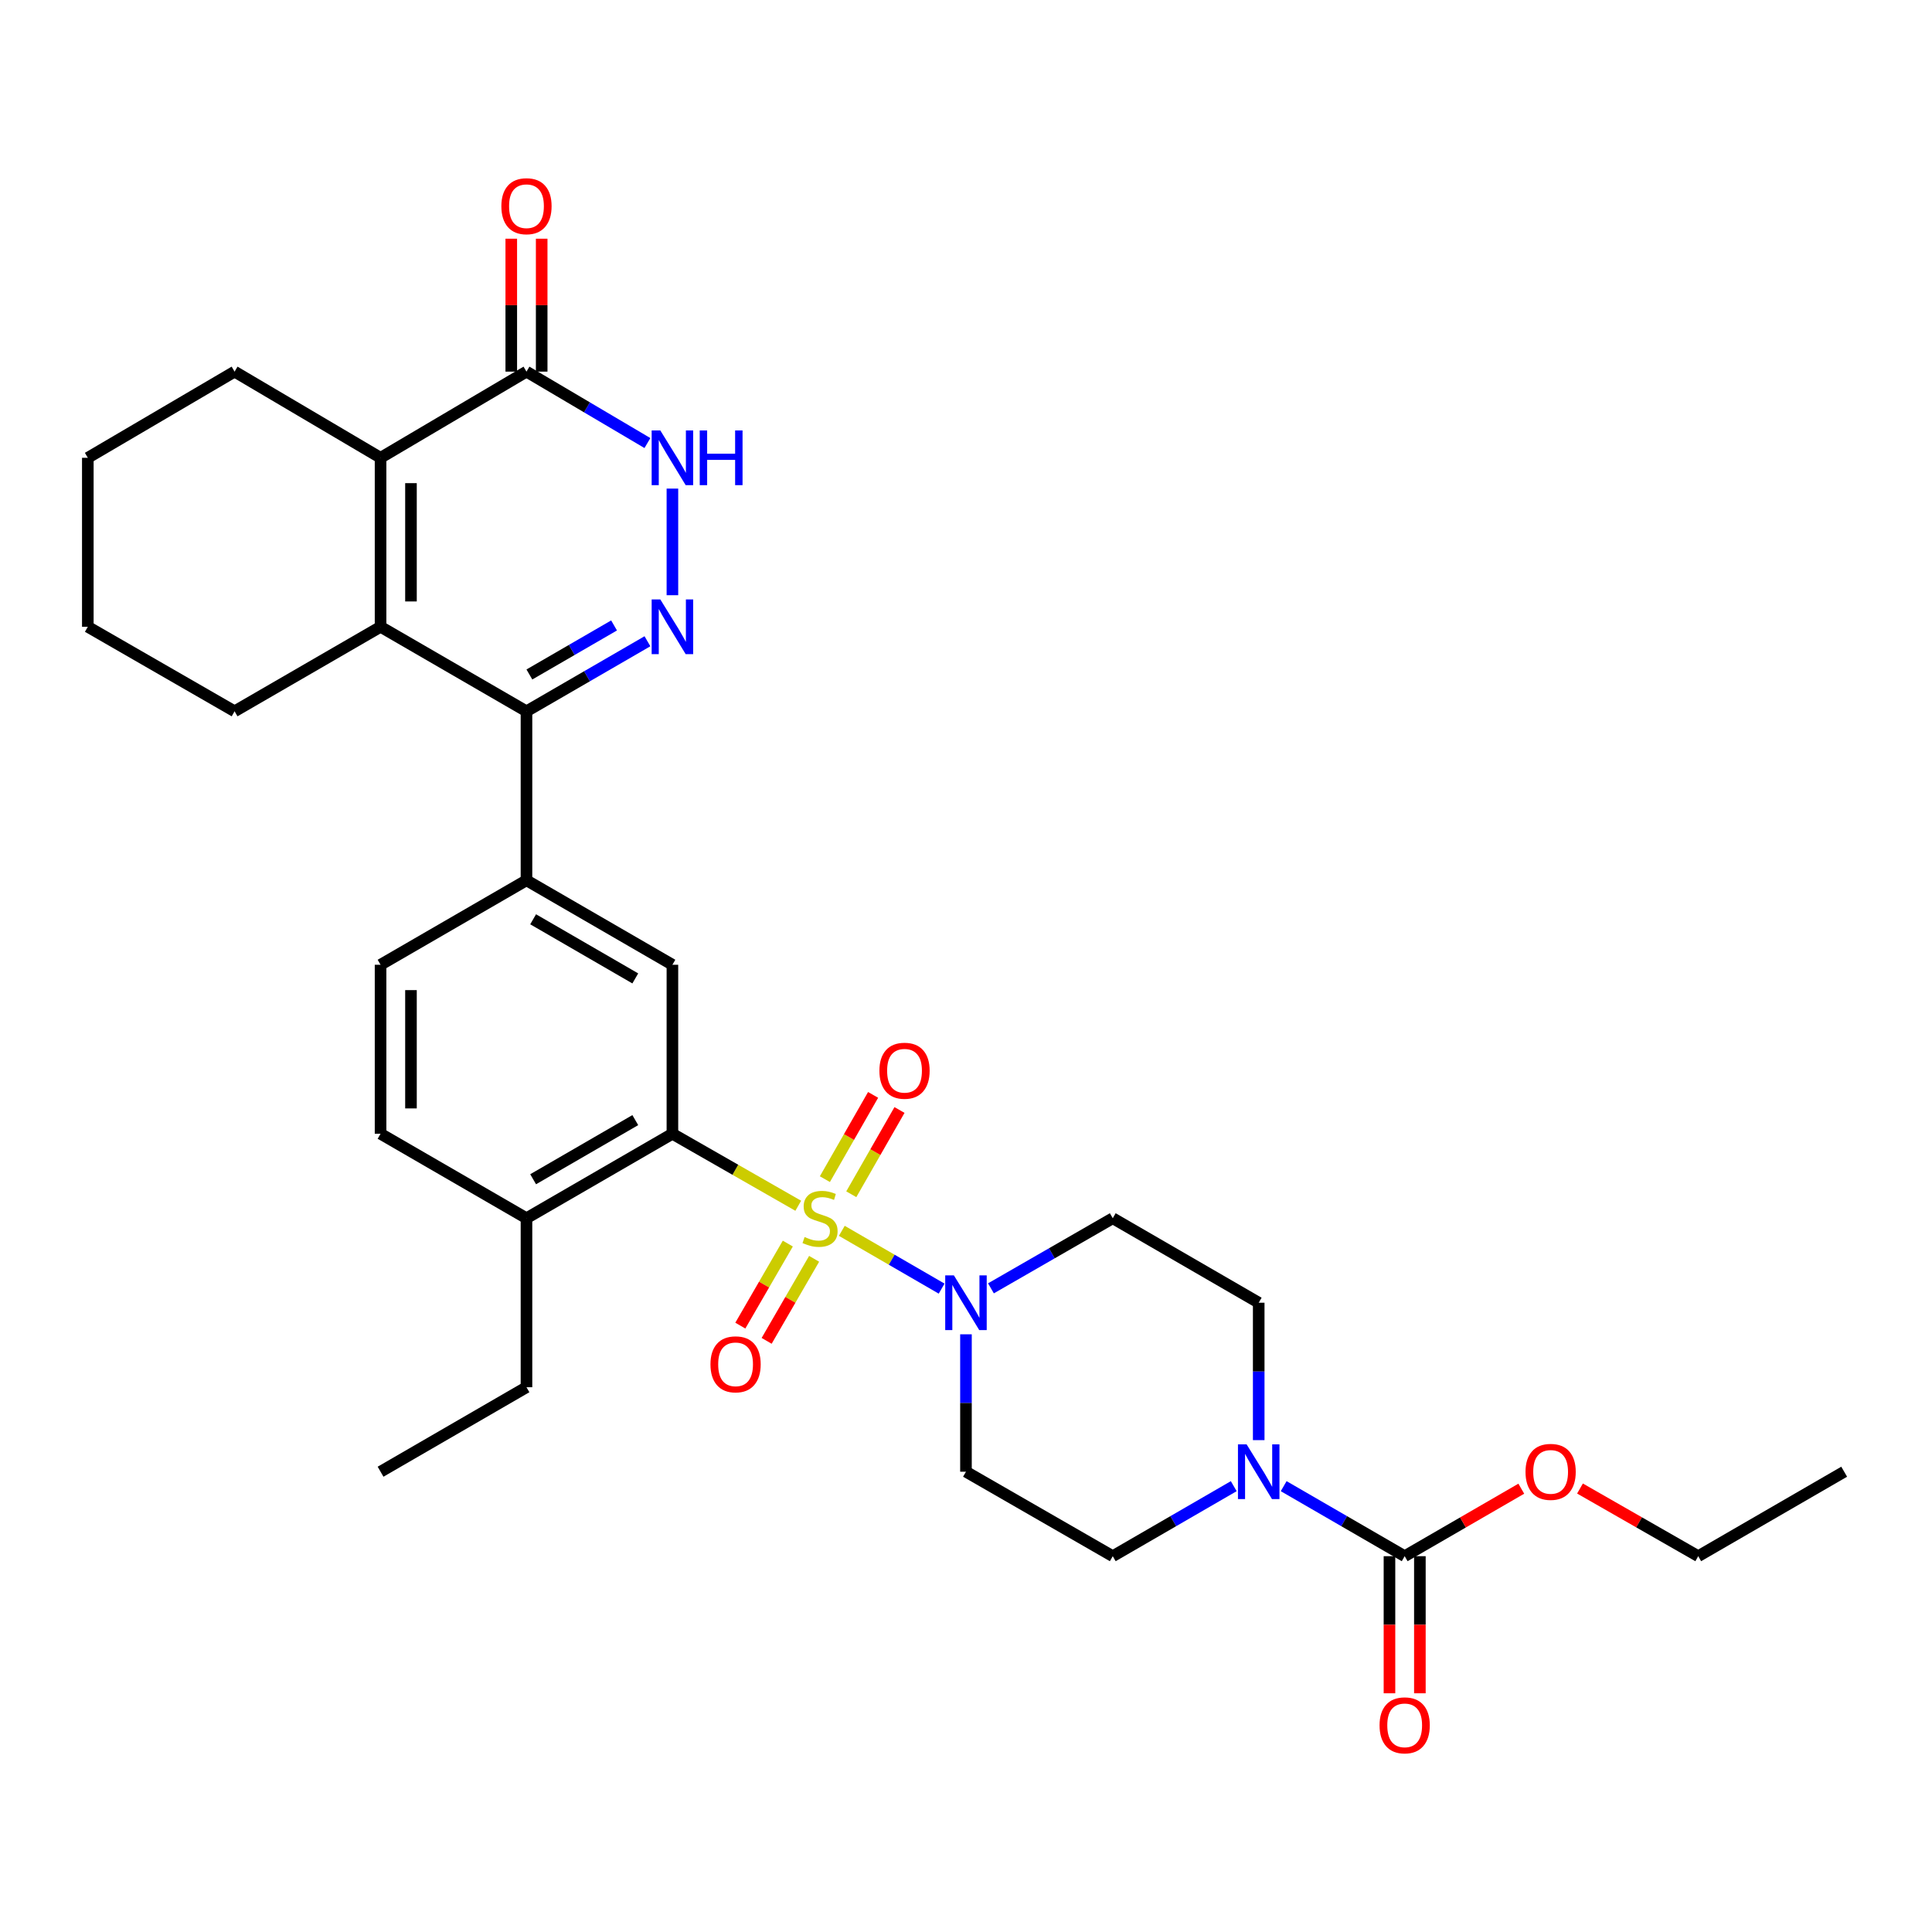 <?xml version='1.0' encoding='iso-8859-1'?>
<svg version='1.1' baseProfile='full'
              xmlns='http://www.w3.org/2000/svg'
                      xmlns:rdkit='http://www.rdkit.org/xml'
                      xmlns:xlink='http://www.w3.org/1999/xlink'
                  xml:space='preserve'
width='1000px' height='1000px' viewBox='0 0 1000 1000'>
<!-- END OF HEADER -->
<rect style='opacity:1.0;fill:#FFFFFF;stroke:none' width='1000' height='1000' x='0' y='0'> </rect>
<path class='bond-3' d='M 413.176,624.101 L 380.607,605.467' style='fill:none;fill-rule:evenodd;stroke:#CCCC00;stroke-width:6px;stroke-linecap:butt;stroke-linejoin:miter;stroke-opacity:1' />
<path class='bond-3' d='M 380.607,605.467 L 348.039,586.834' style='fill:none;fill-rule:evenodd;stroke:#000000;stroke-width:6px;stroke-linecap:butt;stroke-linejoin:miter;stroke-opacity:1' />
<path class='bond-4' d='M 435.718,637.077 L 461.552,652.035' style='fill:none;fill-rule:evenodd;stroke:#CCCC00;stroke-width:6px;stroke-linecap:butt;stroke-linejoin:miter;stroke-opacity:1' />
<path class='bond-4' d='M 461.552,652.035 L 487.386,666.993' style='fill:none;fill-rule:evenodd;stroke:#0000FF;stroke-width:6px;stroke-linecap:butt;stroke-linejoin:miter;stroke-opacity:1' />
<path class='bond-12' d='M 440.625,618.143 L 453.1,596.335' style='fill:none;fill-rule:evenodd;stroke:#CCCC00;stroke-width:6px;stroke-linecap:butt;stroke-linejoin:miter;stroke-opacity:1' />
<path class='bond-12' d='M 453.1,596.335 L 465.576,574.528' style='fill:none;fill-rule:evenodd;stroke:#FF0000;stroke-width:6px;stroke-linecap:butt;stroke-linejoin:miter;stroke-opacity:1' />
<path class='bond-12' d='M 426.963,610.327 L 439.438,588.52' style='fill:none;fill-rule:evenodd;stroke:#CCCC00;stroke-width:6px;stroke-linecap:butt;stroke-linejoin:miter;stroke-opacity:1' />
<path class='bond-12' d='M 439.438,588.52 L 451.913,566.712' style='fill:none;fill-rule:evenodd;stroke:#FF0000;stroke-width:6px;stroke-linecap:butt;stroke-linejoin:miter;stroke-opacity:1' />
<path class='bond-13' d='M 407.769,643.675 L 395.48,664.907' style='fill:none;fill-rule:evenodd;stroke:#CCCC00;stroke-width:6px;stroke-linecap:butt;stroke-linejoin:miter;stroke-opacity:1' />
<path class='bond-13' d='M 395.48,664.907 L 383.19,686.139' style='fill:none;fill-rule:evenodd;stroke:#FF0000;stroke-width:6px;stroke-linecap:butt;stroke-linejoin:miter;stroke-opacity:1' />
<path class='bond-13' d='M 421.392,651.56 L 409.102,672.792' style='fill:none;fill-rule:evenodd;stroke:#CCCC00;stroke-width:6px;stroke-linecap:butt;stroke-linejoin:miter;stroke-opacity:1' />
<path class='bond-13' d='M 409.102,672.792 L 396.812,694.024' style='fill:none;fill-rule:evenodd;stroke:#FF0000;stroke-width:6px;stroke-linecap:butt;stroke-linejoin:miter;stroke-opacity:1' />
<path class='bond-0' d='M 335.117,331.913 L 303.811,350.041' style='fill:none;fill-rule:evenodd;stroke:#0000FF;stroke-width:6px;stroke-linecap:butt;stroke-linejoin:miter;stroke-opacity:1' />
<path class='bond-0' d='M 303.811,350.041 L 272.504,368.17' style='fill:none;fill-rule:evenodd;stroke:#000000;stroke-width:6px;stroke-linecap:butt;stroke-linejoin:miter;stroke-opacity:1' />
<path class='bond-0' d='M 317.837,323.73 L 295.923,336.42' style='fill:none;fill-rule:evenodd;stroke:#0000FF;stroke-width:6px;stroke-linecap:butt;stroke-linejoin:miter;stroke-opacity:1' />
<path class='bond-0' d='M 295.923,336.42 L 274.009,349.11' style='fill:none;fill-rule:evenodd;stroke:#000000;stroke-width:6px;stroke-linecap:butt;stroke-linejoin:miter;stroke-opacity:1' />
<path class='bond-6' d='M 348.039,308.083 L 348.039,252.897' style='fill:none;fill-rule:evenodd;stroke:#0000FF;stroke-width:6px;stroke-linecap:butt;stroke-linejoin:miter;stroke-opacity:1' />
<path class='bond-1' d='M 272.504,368.17 L 272.504,455.641' style='fill:none;fill-rule:evenodd;stroke:#000000;stroke-width:6px;stroke-linecap:butt;stroke-linejoin:miter;stroke-opacity:1' />
<path class='bond-2' d='M 272.504,368.17 L 196.978,324.43' style='fill:none;fill-rule:evenodd;stroke:#000000;stroke-width:6px;stroke-linecap:butt;stroke-linejoin:miter;stroke-opacity:1' />
<path class='bond-5' d='M 196.978,324.43 L 196.978,236.959' style='fill:none;fill-rule:evenodd;stroke:#000000;stroke-width:6px;stroke-linecap:butt;stroke-linejoin:miter;stroke-opacity:1' />
<path class='bond-5' d='M 212.718,311.309 L 212.718,250.08' style='fill:none;fill-rule:evenodd;stroke:#000000;stroke-width:6px;stroke-linecap:butt;stroke-linejoin:miter;stroke-opacity:1' />
<path class='bond-24' d='M 196.978,324.43 L 121.418,368.17' style='fill:none;fill-rule:evenodd;stroke:#000000;stroke-width:6px;stroke-linecap:butt;stroke-linejoin:miter;stroke-opacity:1' />
<path class='bond-11' d='M 348.039,586.834 L 348.039,499.363' style='fill:none;fill-rule:evenodd;stroke:#000000;stroke-width:6px;stroke-linecap:butt;stroke-linejoin:miter;stroke-opacity:1' />
<path class='bond-16' d='M 348.039,586.834 L 272.504,630.556' style='fill:none;fill-rule:evenodd;stroke:#000000;stroke-width:6px;stroke-linecap:butt;stroke-linejoin:miter;stroke-opacity:1' />
<path class='bond-16' d='M 328.823,579.769 L 275.949,610.375' style='fill:none;fill-rule:evenodd;stroke:#000000;stroke-width:6px;stroke-linecap:butt;stroke-linejoin:miter;stroke-opacity:1' />
<path class='bond-14' d='M 512.914,666.844 L 544.439,648.7' style='fill:none;fill-rule:evenodd;stroke:#0000FF;stroke-width:6px;stroke-linecap:butt;stroke-linejoin:miter;stroke-opacity:1' />
<path class='bond-14' d='M 544.439,648.7 L 575.963,630.556' style='fill:none;fill-rule:evenodd;stroke:#000000;stroke-width:6px;stroke-linecap:butt;stroke-linejoin:miter;stroke-opacity:1' />
<path class='bond-15' d='M 499.983,690.634 L 499.983,726.196' style='fill:none;fill-rule:evenodd;stroke:#0000FF;stroke-width:6px;stroke-linecap:butt;stroke-linejoin:miter;stroke-opacity:1' />
<path class='bond-15' d='M 499.983,726.196 L 499.983,761.758' style='fill:none;fill-rule:evenodd;stroke:#000000;stroke-width:6px;stroke-linecap:butt;stroke-linejoin:miter;stroke-opacity:1' />
<path class='bond-7' d='M 196.978,236.959 L 272.504,192.354' style='fill:none;fill-rule:evenodd;stroke:#000000;stroke-width:6px;stroke-linecap:butt;stroke-linejoin:miter;stroke-opacity:1' />
<path class='bond-25' d='M 196.978,236.959 L 121.418,192.354' style='fill:none;fill-rule:evenodd;stroke:#000000;stroke-width:6px;stroke-linecap:butt;stroke-linejoin:miter;stroke-opacity:1' />
<path class='bond-34' d='M 335.106,229.322 L 303.805,210.838' style='fill:none;fill-rule:evenodd;stroke:#0000FF;stroke-width:6px;stroke-linecap:butt;stroke-linejoin:miter;stroke-opacity:1' />
<path class='bond-34' d='M 303.805,210.838 L 272.504,192.354' style='fill:none;fill-rule:evenodd;stroke:#000000;stroke-width:6px;stroke-linecap:butt;stroke-linejoin:miter;stroke-opacity:1' />
<path class='bond-20' d='M 280.374,192.354 L 280.374,157.953' style='fill:none;fill-rule:evenodd;stroke:#000000;stroke-width:6px;stroke-linecap:butt;stroke-linejoin:miter;stroke-opacity:1' />
<path class='bond-20' d='M 280.374,157.953 L 280.374,123.552' style='fill:none;fill-rule:evenodd;stroke:#FF0000;stroke-width:6px;stroke-linecap:butt;stroke-linejoin:miter;stroke-opacity:1' />
<path class='bond-20' d='M 264.634,192.354 L 264.634,157.953' style='fill:none;fill-rule:evenodd;stroke:#000000;stroke-width:6px;stroke-linecap:butt;stroke-linejoin:miter;stroke-opacity:1' />
<path class='bond-20' d='M 264.634,157.953 L 264.634,123.552' style='fill:none;fill-rule:evenodd;stroke:#FF0000;stroke-width:6px;stroke-linecap:butt;stroke-linejoin:miter;stroke-opacity:1' />
<path class='bond-8' d='M 638.584,769.237 L 607.274,787.358' style='fill:none;fill-rule:evenodd;stroke:#0000FF;stroke-width:6px;stroke-linecap:butt;stroke-linejoin:miter;stroke-opacity:1' />
<path class='bond-8' d='M 607.274,787.358 L 575.963,805.48' style='fill:none;fill-rule:evenodd;stroke:#000000;stroke-width:6px;stroke-linecap:butt;stroke-linejoin:miter;stroke-opacity:1' />
<path class='bond-9' d='M 664.429,769.236 L 695.744,787.358' style='fill:none;fill-rule:evenodd;stroke:#0000FF;stroke-width:6px;stroke-linecap:butt;stroke-linejoin:miter;stroke-opacity:1' />
<path class='bond-9' d='M 695.744,787.358 L 727.058,805.48' style='fill:none;fill-rule:evenodd;stroke:#000000;stroke-width:6px;stroke-linecap:butt;stroke-linejoin:miter;stroke-opacity:1' />
<path class='bond-32' d='M 651.506,745.411 L 651.506,709.849' style='fill:none;fill-rule:evenodd;stroke:#0000FF;stroke-width:6px;stroke-linecap:butt;stroke-linejoin:miter;stroke-opacity:1' />
<path class='bond-32' d='M 651.506,709.849 L 651.506,674.287' style='fill:none;fill-rule:evenodd;stroke:#000000;stroke-width:6px;stroke-linecap:butt;stroke-linejoin:miter;stroke-opacity:1' />
<path class='bond-19' d='M 719.188,805.48 L 719.188,840.962' style='fill:none;fill-rule:evenodd;stroke:#000000;stroke-width:6px;stroke-linecap:butt;stroke-linejoin:miter;stroke-opacity:1' />
<path class='bond-19' d='M 719.188,840.962 L 719.188,876.444' style='fill:none;fill-rule:evenodd;stroke:#FF0000;stroke-width:6px;stroke-linecap:butt;stroke-linejoin:miter;stroke-opacity:1' />
<path class='bond-19' d='M 734.928,805.48 L 734.928,840.962' style='fill:none;fill-rule:evenodd;stroke:#000000;stroke-width:6px;stroke-linecap:butt;stroke-linejoin:miter;stroke-opacity:1' />
<path class='bond-19' d='M 734.928,840.962 L 734.928,876.444' style='fill:none;fill-rule:evenodd;stroke:#FF0000;stroke-width:6px;stroke-linecap:butt;stroke-linejoin:miter;stroke-opacity:1' />
<path class='bond-23' d='M 727.058,805.48 L 757.239,788.012' style='fill:none;fill-rule:evenodd;stroke:#000000;stroke-width:6px;stroke-linecap:butt;stroke-linejoin:miter;stroke-opacity:1' />
<path class='bond-23' d='M 757.239,788.012 L 787.42,770.545' style='fill:none;fill-rule:evenodd;stroke:#FF0000;stroke-width:6px;stroke-linecap:butt;stroke-linejoin:miter;stroke-opacity:1' />
<path class='bond-10' d='M 272.504,455.641 L 348.039,499.363' style='fill:none;fill-rule:evenodd;stroke:#000000;stroke-width:6px;stroke-linecap:butt;stroke-linejoin:miter;stroke-opacity:1' />
<path class='bond-10' d='M 275.949,475.821 L 328.823,506.427' style='fill:none;fill-rule:evenodd;stroke:#000000;stroke-width:6px;stroke-linecap:butt;stroke-linejoin:miter;stroke-opacity:1' />
<path class='bond-33' d='M 272.504,455.641 L 196.978,499.363' style='fill:none;fill-rule:evenodd;stroke:#000000;stroke-width:6px;stroke-linecap:butt;stroke-linejoin:miter;stroke-opacity:1' />
<path class='bond-18' d='M 575.963,630.556 L 651.506,674.287' style='fill:none;fill-rule:evenodd;stroke:#000000;stroke-width:6px;stroke-linecap:butt;stroke-linejoin:miter;stroke-opacity:1' />
<path class='bond-17' d='M 499.983,761.758 L 575.963,805.48' style='fill:none;fill-rule:evenodd;stroke:#000000;stroke-width:6px;stroke-linecap:butt;stroke-linejoin:miter;stroke-opacity:1' />
<path class='bond-22' d='M 272.504,630.556 L 196.978,586.834' style='fill:none;fill-rule:evenodd;stroke:#000000;stroke-width:6px;stroke-linecap:butt;stroke-linejoin:miter;stroke-opacity:1' />
<path class='bond-26' d='M 272.504,630.556 L 272.504,718.027' style='fill:none;fill-rule:evenodd;stroke:#000000;stroke-width:6px;stroke-linecap:butt;stroke-linejoin:miter;stroke-opacity:1' />
<path class='bond-21' d='M 196.978,499.363 L 196.978,586.834' style='fill:none;fill-rule:evenodd;stroke:#000000;stroke-width:6px;stroke-linecap:butt;stroke-linejoin:miter;stroke-opacity:1' />
<path class='bond-21' d='M 212.718,512.483 L 212.718,573.713' style='fill:none;fill-rule:evenodd;stroke:#000000;stroke-width:6px;stroke-linecap:butt;stroke-linejoin:miter;stroke-opacity:1' />
<path class='bond-27' d='M 817.802,770.457 L 848.402,787.968' style='fill:none;fill-rule:evenodd;stroke:#FF0000;stroke-width:6px;stroke-linecap:butt;stroke-linejoin:miter;stroke-opacity:1' />
<path class='bond-27' d='M 848.402,787.968 L 879.002,805.48' style='fill:none;fill-rule:evenodd;stroke:#000000;stroke-width:6px;stroke-linecap:butt;stroke-linejoin:miter;stroke-opacity:1' />
<path class='bond-28' d='M 121.418,368.17 L 45.455,324.43' style='fill:none;fill-rule:evenodd;stroke:#000000;stroke-width:6px;stroke-linecap:butt;stroke-linejoin:miter;stroke-opacity:1' />
<path class='bond-35' d='M 121.418,192.354 L 45.455,236.959' style='fill:none;fill-rule:evenodd;stroke:#000000;stroke-width:6px;stroke-linecap:butt;stroke-linejoin:miter;stroke-opacity:1' />
<path class='bond-30' d='M 272.504,718.027 L 196.978,761.758' style='fill:none;fill-rule:evenodd;stroke:#000000;stroke-width:6px;stroke-linecap:butt;stroke-linejoin:miter;stroke-opacity:1' />
<path class='bond-31' d='M 879.002,805.48 L 954.545,761.758' style='fill:none;fill-rule:evenodd;stroke:#000000;stroke-width:6px;stroke-linecap:butt;stroke-linejoin:miter;stroke-opacity:1' />
<path class='bond-29' d='M 45.455,324.43 L 45.455,236.959' style='fill:none;fill-rule:evenodd;stroke:#000000;stroke-width:6px;stroke-linecap:butt;stroke-linejoin:miter;stroke-opacity:1' />
<path  class='atom-0' d='M 416.457 640.276
Q 416.777 640.396, 418.097 640.956
Q 419.417 641.516, 420.857 641.876
Q 422.337 642.196, 423.777 642.196
Q 426.457 642.196, 428.017 640.916
Q 429.577 639.596, 429.577 637.316
Q 429.577 635.756, 428.777 634.796
Q 428.017 633.836, 426.817 633.316
Q 425.617 632.796, 423.617 632.196
Q 421.097 631.436, 419.577 630.716
Q 418.097 629.996, 417.017 628.476
Q 415.977 626.956, 415.977 624.396
Q 415.977 620.836, 418.377 618.636
Q 420.817 616.436, 425.617 616.436
Q 428.897 616.436, 432.617 617.996
L 431.697 621.076
Q 428.297 619.676, 425.737 619.676
Q 422.977 619.676, 421.457 620.836
Q 419.937 621.956, 419.977 623.916
Q 419.977 625.436, 420.737 626.356
Q 421.537 627.276, 422.657 627.796
Q 423.817 628.316, 425.737 628.916
Q 428.297 629.716, 429.817 630.516
Q 431.337 631.316, 432.417 632.956
Q 433.537 634.556, 433.537 637.316
Q 433.537 641.236, 430.897 643.356
Q 428.297 645.436, 423.937 645.436
Q 421.417 645.436, 419.497 644.876
Q 417.617 644.356, 415.377 643.436
L 416.457 640.276
' fill='#CCCC00'/>
<path  class='atom-1' d='M 341.779 310.27
L 351.059 325.27
Q 351.979 326.75, 353.459 329.43
Q 354.939 332.11, 355.019 332.27
L 355.019 310.27
L 358.779 310.27
L 358.779 338.59
L 354.899 338.59
L 344.939 322.19
Q 343.779 320.27, 342.539 318.07
Q 341.339 315.87, 340.979 315.19
L 340.979 338.59
L 337.299 338.59
L 337.299 310.27
L 341.779 310.27
' fill='#0000FF'/>
<path  class='atom-5' d='M 493.723 660.127
L 503.003 675.127
Q 503.923 676.607, 505.403 679.287
Q 506.883 681.967, 506.963 682.127
L 506.963 660.127
L 510.723 660.127
L 510.723 688.447
L 506.843 688.447
L 496.883 672.047
Q 495.723 670.127, 494.483 667.927
Q 493.283 665.727, 492.923 665.047
L 492.923 688.447
L 489.243 688.447
L 489.243 660.127
L 493.723 660.127
' fill='#0000FF'/>
<path  class='atom-7' d='M 341.779 222.799
L 351.059 237.799
Q 351.979 239.279, 353.459 241.959
Q 354.939 244.639, 355.019 244.799
L 355.019 222.799
L 358.779 222.799
L 358.779 251.119
L 354.899 251.119
L 344.939 234.719
Q 343.779 232.799, 342.539 230.599
Q 341.339 228.399, 340.979 227.719
L 340.979 251.119
L 337.299 251.119
L 337.299 222.799
L 341.779 222.799
' fill='#0000FF'/>
<path  class='atom-7' d='M 362.179 222.799
L 366.019 222.799
L 366.019 234.839
L 380.499 234.839
L 380.499 222.799
L 384.339 222.799
L 384.339 251.119
L 380.499 251.119
L 380.499 238.039
L 366.019 238.039
L 366.019 251.119
L 362.179 251.119
L 362.179 222.799
' fill='#0000FF'/>
<path  class='atom-9' d='M 645.246 747.598
L 654.526 762.598
Q 655.446 764.078, 656.926 766.758
Q 658.406 769.438, 658.486 769.598
L 658.486 747.598
L 662.246 747.598
L 662.246 775.918
L 658.366 775.918
L 648.406 759.518
Q 647.246 757.598, 646.006 755.398
Q 644.806 753.198, 644.446 752.518
L 644.446 775.918
L 640.766 775.918
L 640.766 747.598
L 645.246 747.598
' fill='#0000FF'/>
<path  class='atom-13' d='M 455.179 554.209
Q 455.179 547.409, 458.539 543.609
Q 461.899 539.809, 468.179 539.809
Q 474.459 539.809, 477.819 543.609
Q 481.179 547.409, 481.179 554.209
Q 481.179 561.089, 477.779 565.009
Q 474.379 568.889, 468.179 568.889
Q 461.939 568.889, 458.539 565.009
Q 455.179 561.129, 455.179 554.209
M 468.179 565.689
Q 472.499 565.689, 474.819 562.809
Q 477.179 559.889, 477.179 554.209
Q 477.179 548.649, 474.819 545.849
Q 472.499 543.009, 468.179 543.009
Q 463.859 543.009, 461.499 545.809
Q 459.179 548.609, 459.179 554.209
Q 459.179 559.929, 461.499 562.809
Q 463.859 565.689, 468.179 565.689
' fill='#FF0000'/>
<path  class='atom-14' d='M 367.734 706.17
Q 367.734 699.37, 371.094 695.57
Q 374.454 691.77, 380.734 691.77
Q 387.014 691.77, 390.374 695.57
Q 393.734 699.37, 393.734 706.17
Q 393.734 713.05, 390.334 716.97
Q 386.934 720.85, 380.734 720.85
Q 374.494 720.85, 371.094 716.97
Q 367.734 713.09, 367.734 706.17
M 380.734 717.65
Q 385.054 717.65, 387.374 714.77
Q 389.734 711.85, 389.734 706.17
Q 389.734 700.61, 387.374 697.81
Q 385.054 694.97, 380.734 694.97
Q 376.414 694.97, 374.054 697.77
Q 371.734 700.57, 371.734 706.17
Q 371.734 711.89, 374.054 714.77
Q 376.414 717.65, 380.734 717.65
' fill='#FF0000'/>
<path  class='atom-20' d='M 714.058 893.031
Q 714.058 886.231, 717.418 882.431
Q 720.778 878.631, 727.058 878.631
Q 733.338 878.631, 736.698 882.431
Q 740.058 886.231, 740.058 893.031
Q 740.058 899.911, 736.658 903.831
Q 733.258 907.711, 727.058 907.711
Q 720.818 907.711, 717.418 903.831
Q 714.058 899.951, 714.058 893.031
M 727.058 904.511
Q 731.378 904.511, 733.698 901.631
Q 736.058 898.711, 736.058 893.031
Q 736.058 887.471, 733.698 884.671
Q 731.378 881.831, 727.058 881.831
Q 722.738 881.831, 720.378 884.631
Q 718.058 887.431, 718.058 893.031
Q 718.058 898.751, 720.378 901.631
Q 722.738 904.511, 727.058 904.511
' fill='#FF0000'/>
<path  class='atom-21' d='M 259.504 106.729
Q 259.504 99.929, 262.864 96.129
Q 266.224 92.329, 272.504 92.329
Q 278.784 92.329, 282.144 96.129
Q 285.504 99.929, 285.504 106.729
Q 285.504 113.609, 282.104 117.529
Q 278.704 121.409, 272.504 121.409
Q 266.264 121.409, 262.864 117.529
Q 259.504 113.649, 259.504 106.729
M 272.504 118.209
Q 276.824 118.209, 279.144 115.329
Q 281.504 112.409, 281.504 106.729
Q 281.504 101.169, 279.144 98.369
Q 276.824 95.529, 272.504 95.529
Q 268.184 95.529, 265.824 98.329
Q 263.504 101.129, 263.504 106.729
Q 263.504 112.449, 265.824 115.329
Q 268.184 118.209, 272.504 118.209
' fill='#FF0000'/>
<path  class='atom-24' d='M 789.602 761.838
Q 789.602 755.038, 792.962 751.238
Q 796.322 747.438, 802.602 747.438
Q 808.882 747.438, 812.242 751.238
Q 815.602 755.038, 815.602 761.838
Q 815.602 768.718, 812.202 772.638
Q 808.802 776.518, 802.602 776.518
Q 796.362 776.518, 792.962 772.638
Q 789.602 768.758, 789.602 761.838
M 802.602 773.318
Q 806.922 773.318, 809.242 770.438
Q 811.602 767.518, 811.602 761.838
Q 811.602 756.278, 809.242 753.478
Q 806.922 750.638, 802.602 750.638
Q 798.282 750.638, 795.922 753.438
Q 793.602 756.238, 793.602 761.838
Q 793.602 767.558, 795.922 770.438
Q 798.282 773.318, 802.602 773.318
' fill='#FF0000'/>
</svg>
